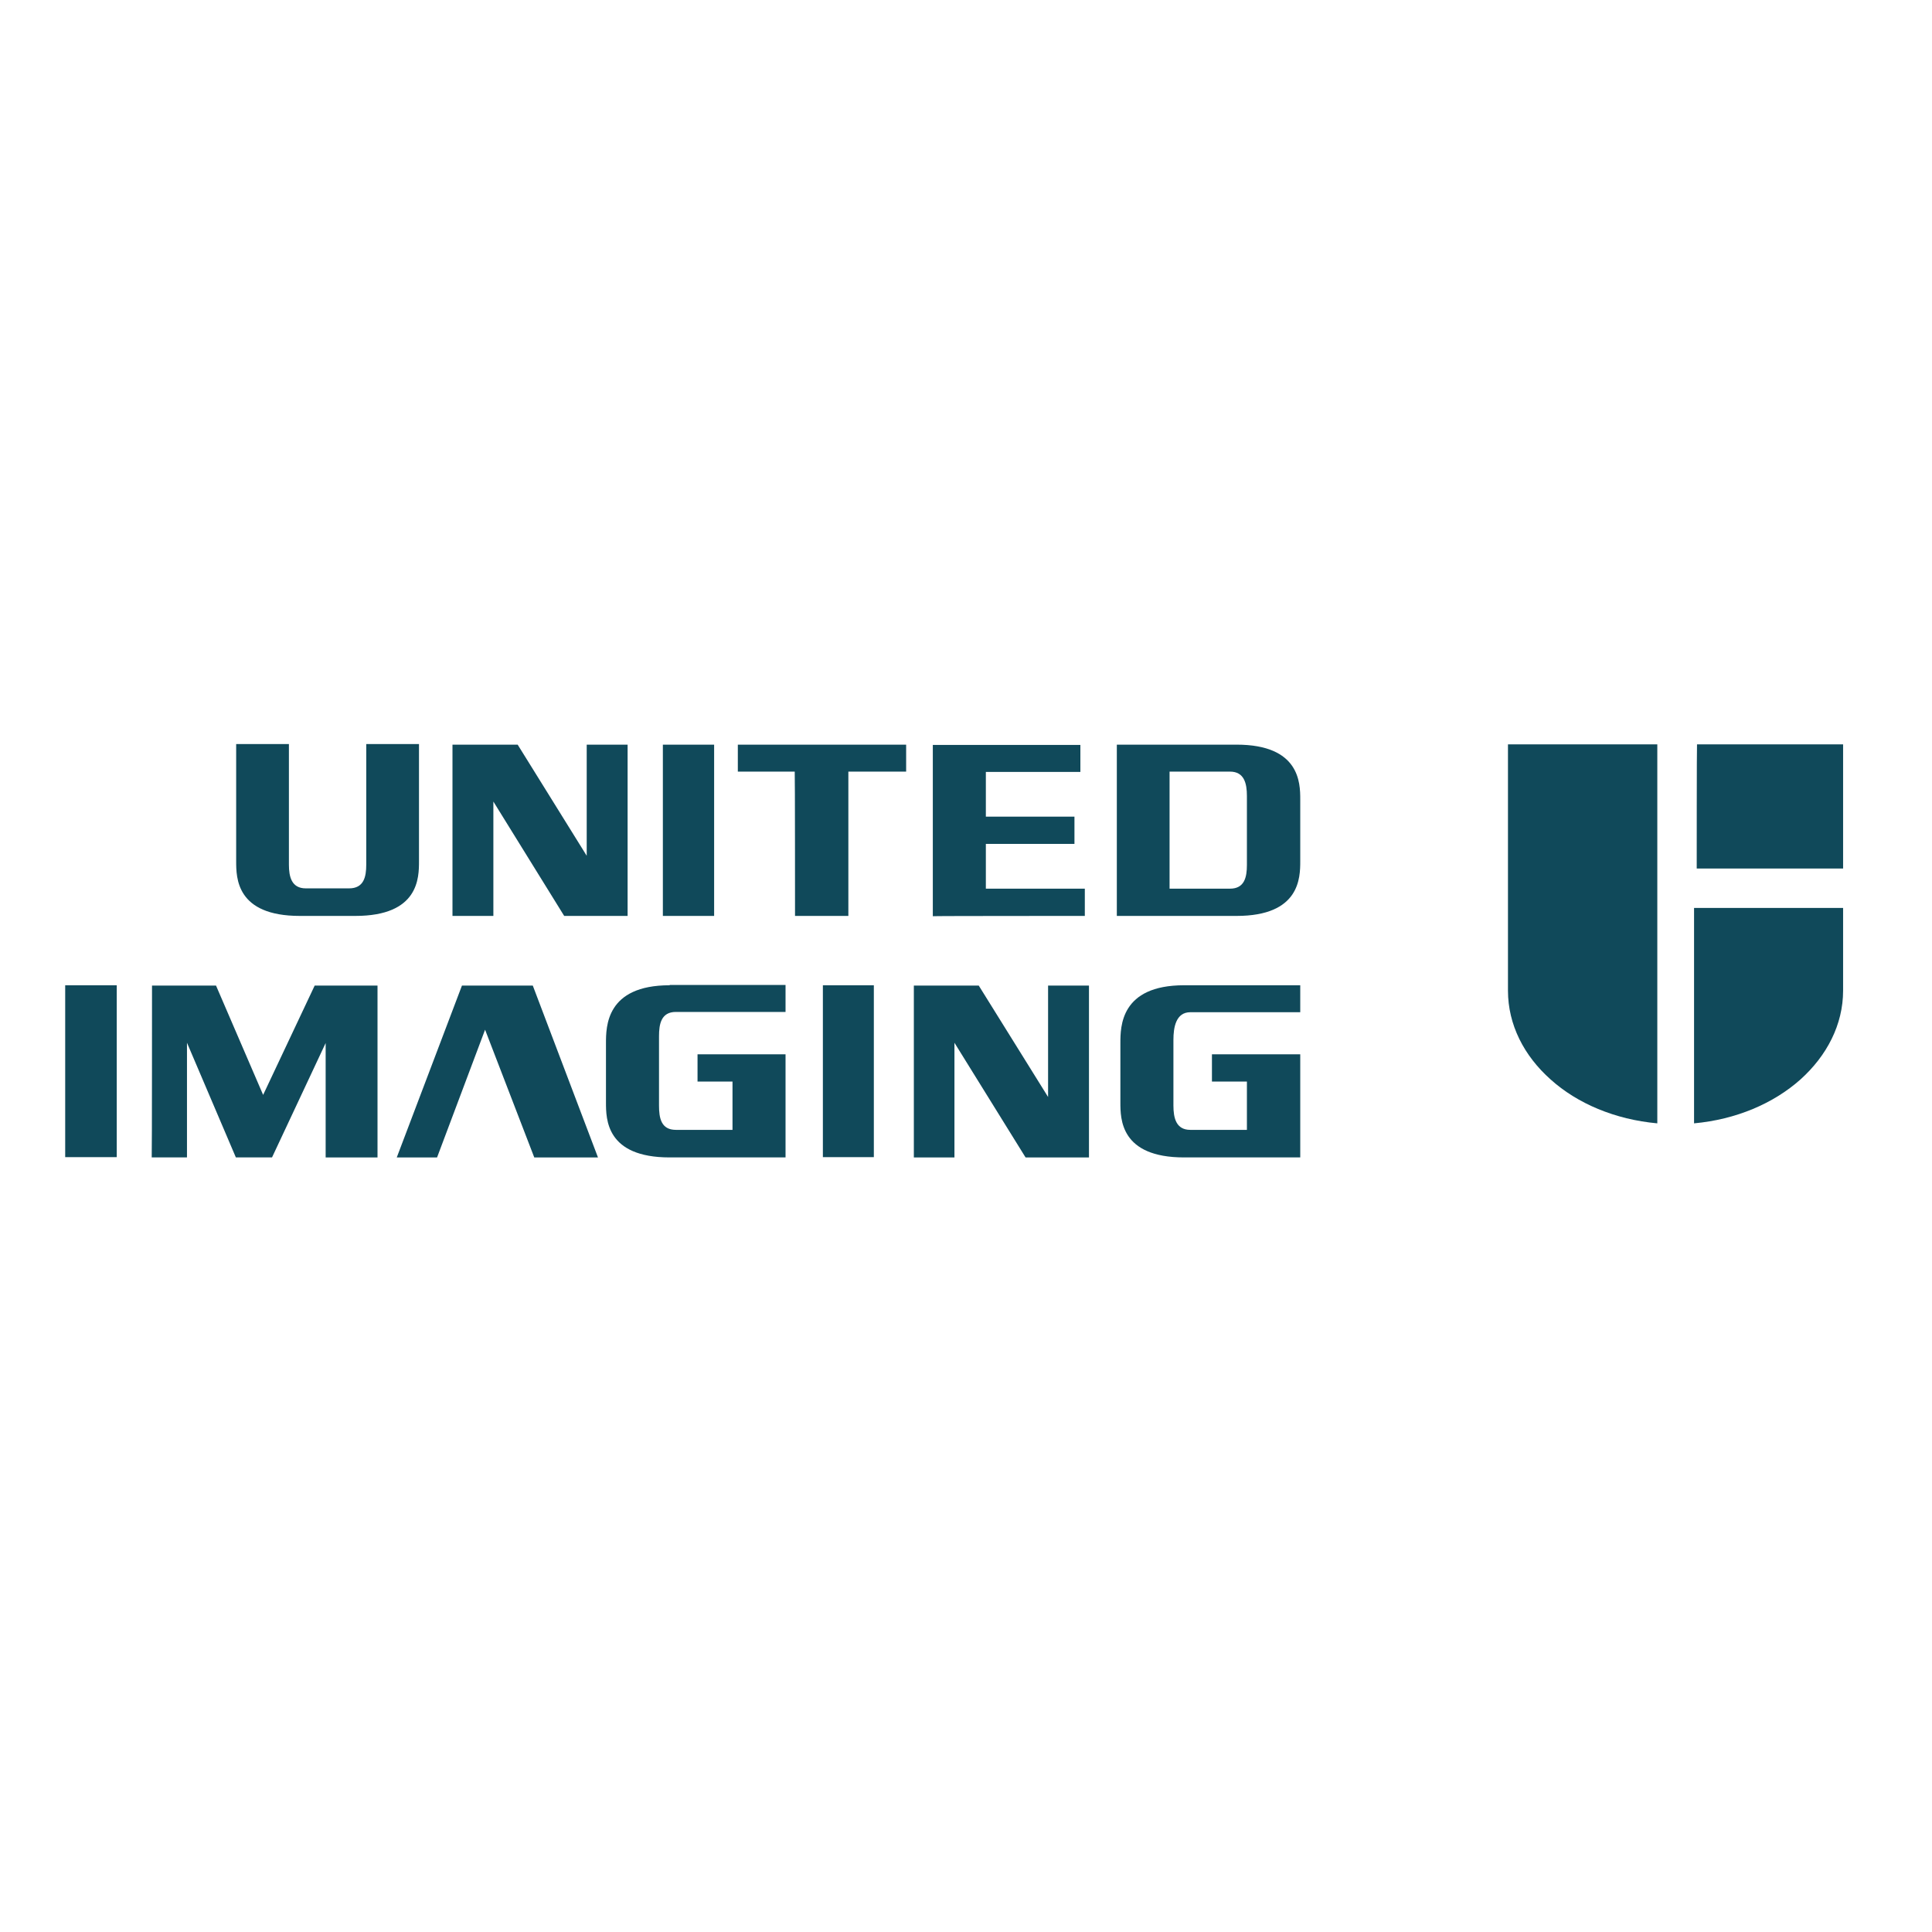 <?xml version="1.0" encoding="utf-8"?>
<!-- Generator: Adobe Illustrator 19.0.0, SVG Export Plug-In . SVG Version: 6.00 Build 0)  -->
<svg version="1.1" id="layer" xmlns="http://www.w3.org/2000/svg" xmlns:xlink="http://www.w3.org/1999/xlink" x="0px" y="0px"
	 viewBox="-153 -46 652 652" style="enable-background:new -153 -46 652 652;" xml:space="preserve">
<style type="text/css">
	.st0{fill:#10495A;}
</style>
<path class="st0" d="M355.9,205.2v83.1c0,11.5,5.4,22,14.4,30c9,8.1,21.7,13.5,36,14.8V205.2C406.3,205.2,355.9,205.2,355.9,205.2z
	 M419.6,247.1H469v-41.9h-49.3C419.6,205.3,419.6,247.1,419.6,247.1z M418.7,333.1c14.2-1.3,26.8-6.7,35.9-14.8
	c8.9-8,14.4-18.5,14.4-30v-27.9h-50.3L418.7,333.1z"/>
<path class="st0" d="M-33.1,263.1c21.5,0,21.5-12.9,21.5-18.5v-39.5h-17.8v40.7c0,4.1-0.8,8-5.8,8h-14.6c-4.8,0-5.7-3.9-5.7-8v-40.7
	h-17.8v39.5c0,5.6,0,18.5,21.5,18.5H-33.1z M115.3,263.1h18v-48.7h19.5v-9.1H96v9.1h19.2C115.3,214.4,115.3,263.1,115.3,263.1z
	 M70.7,263.1H88v-57.8H70.7C70.7,205.3,70.7,263.1,70.7,263.1z M267.8,245.9c0,4.1-0.8,8-5.7,8h-20.4v-39.5h20.4
	c4.8,0,5.7,4,5.7,8.2C267.8,222.6,267.8,245.9,267.8,245.9z M264.3,205.3h-40.4v57.8h40.4c21.4,0,21.5-12.9,21.5-18.5v-20.9
	C285.8,218.2,285.6,205.3,264.3,205.3z M213.1,263.1v-9.2h-33.4v-15.1h29.9v-9.2h-29.9v-15.1h31.9v-9.1h-49.8v57.8
	C161.7,263.1,213.1,263.1,213.1,263.1z M21.7,205.3l23.3,37.5v-37.5h13.8v57.8H37.4l-23.9-38.6v38.6H-0.3v-57.8H21.7z M243,304.9
	c0-4.1,0.8-9.3,5.7-9.3h37.1v-9.1h-39.2c-21.5,0-21.5,14-21.5,19.6v19.9c0,5.6,0,18.6,21.5,18.6h39.2v-34.8H256v9.2h11.8v16.3h-19.1
	c-4.8,0-5.7-4-5.7-8.2C243,327.1,243,304.9,243,304.9z M73,286.5c-21.5,0-21.5,14-21.5,19.6v19.9c0,5.6,0,18.6,21.5,18.6h39.1v-34.8
	H82.4v9.2h11.8v16.3H75.1c-5,0-5.7-4-5.7-8.2v-23.4c0-4.1,0.7-8.2,5.7-8.2h37v-9.1H73z M2.9,286.6l-22,58h13.6l16.2-43.1l16.6,43.1
	h21.5l-22-58L2.9,286.6L2.9,286.6z M-101.7,286.6h21.6l15.9,36.9l17.4-36.9h21.2v58h-17.5V306l-18.1,38.6h-12.2l-16.5-38.7v38.7
	h-11.9C-101.7,344.5-101.7,286.6-101.7,286.6z M177.3,286.6l23.4,37.6v-37.6h13.8v58h-21.4l-24-38.7v38.7h-13.7v-58L177.3,286.6z
	 M-131,344.5h17.4v-58H-131V344.5z M124.7,344.5h17.2v-58h-17.2L124.7,344.5z"/>
</svg>

